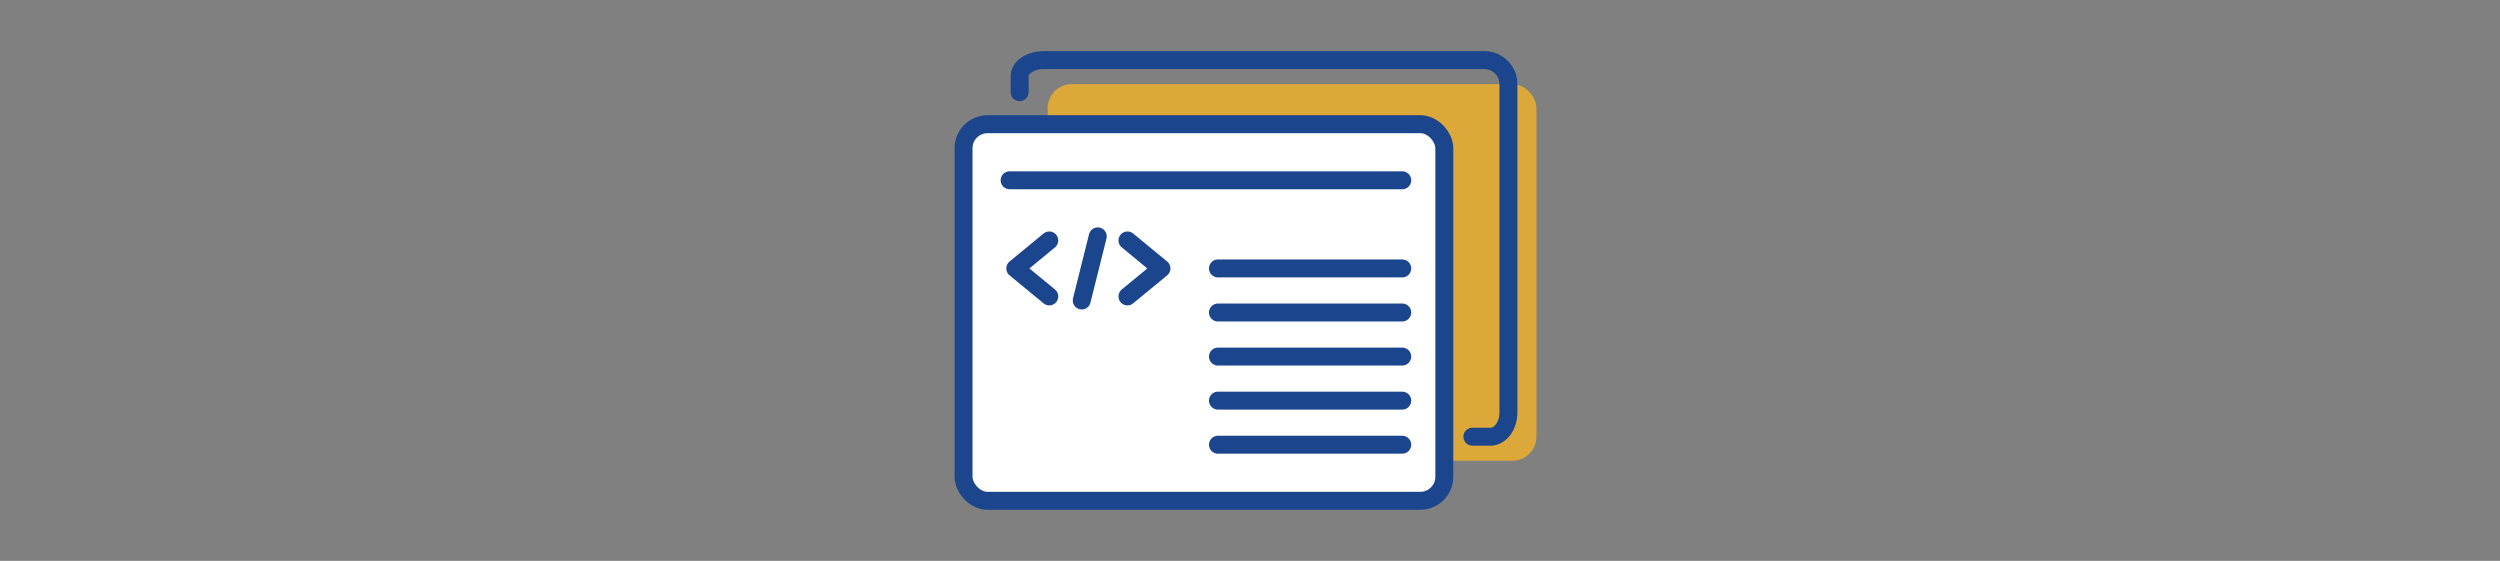 <?xml version="1.0" encoding="UTF-8"?>
<svg id="_レイヤー_1" data-name="レイヤー_1" xmlns="http://www.w3.org/2000/svg" version="1.1" viewBox="0 0 312 70">
  <rect x="0" y="0" width="312" height="70" fill="#808080" stroke="none"/>
  <!-- Generator: Adobe Illustrator 29.1.0, SVG Export Plug-In . SVG Version: 2.1.0 Build 142)  -->
  <defs>
    <style>
      .st0 {
        fill: #dca839;
      }

      .st1, .st2 {
        fill: #fff;
      }

      .st1, .st3 {
        stroke: #1b458c;
        stroke-linecap: round;
        stroke-linejoin: round;
        stroke-width: 2.24px;
      }

      .st3 {
        fill: none;
      }
    </style>
  </defs>
  <rect class="st0" x="130.75" y="10.5" width="61" height="47" rx="3" ry="3"/>
  <g>
    <g>
      <rect class="st2" x="120.25" y="15.5" width="60" height="47" rx="3" ry="3"/>
      <rect class="st3" x="120.25" y="15.5" width="60" height="47" rx="3" ry="3"/>
    </g>
    <line class="st1" x1="175" y1="22.5" x2="126" y2="22.5"/>
    <g>
      <line class="st1" x1="175" y1="33.5" x2="152" y2="33.5"/>
      <line class="st1" x1="175" y1="39" x2="152" y2="39"/>
      <line class="st1" x1="175" y1="44.5" x2="152" y2="44.5"/>
      <line class="st1" x1="175" y1="50" x2="152" y2="50"/>
      <line class="st1" x1="175" y1="55.5" x2="152" y2="55.5"/>
    </g>
    <g>
      <polyline class="st1" points="140.707 30.007 144.95 33.5 140.707 36.993"/>
      <polyline class="st1" points="130.95 30.007 126.707 33.5 130.95 36.993"/>
      <line class="st1" x1="137" y1="29.5" x2="135" y2="37.5"/>
    </g>
  </g>
  <path class="st3" d="M127.25,11.5v-2c0-1.1,1.35-2,3-2h55c1.65,0,3,1.35,3,3v41c0,1.65-1.012,3-2.25,3h-2.25"/>
</svg>